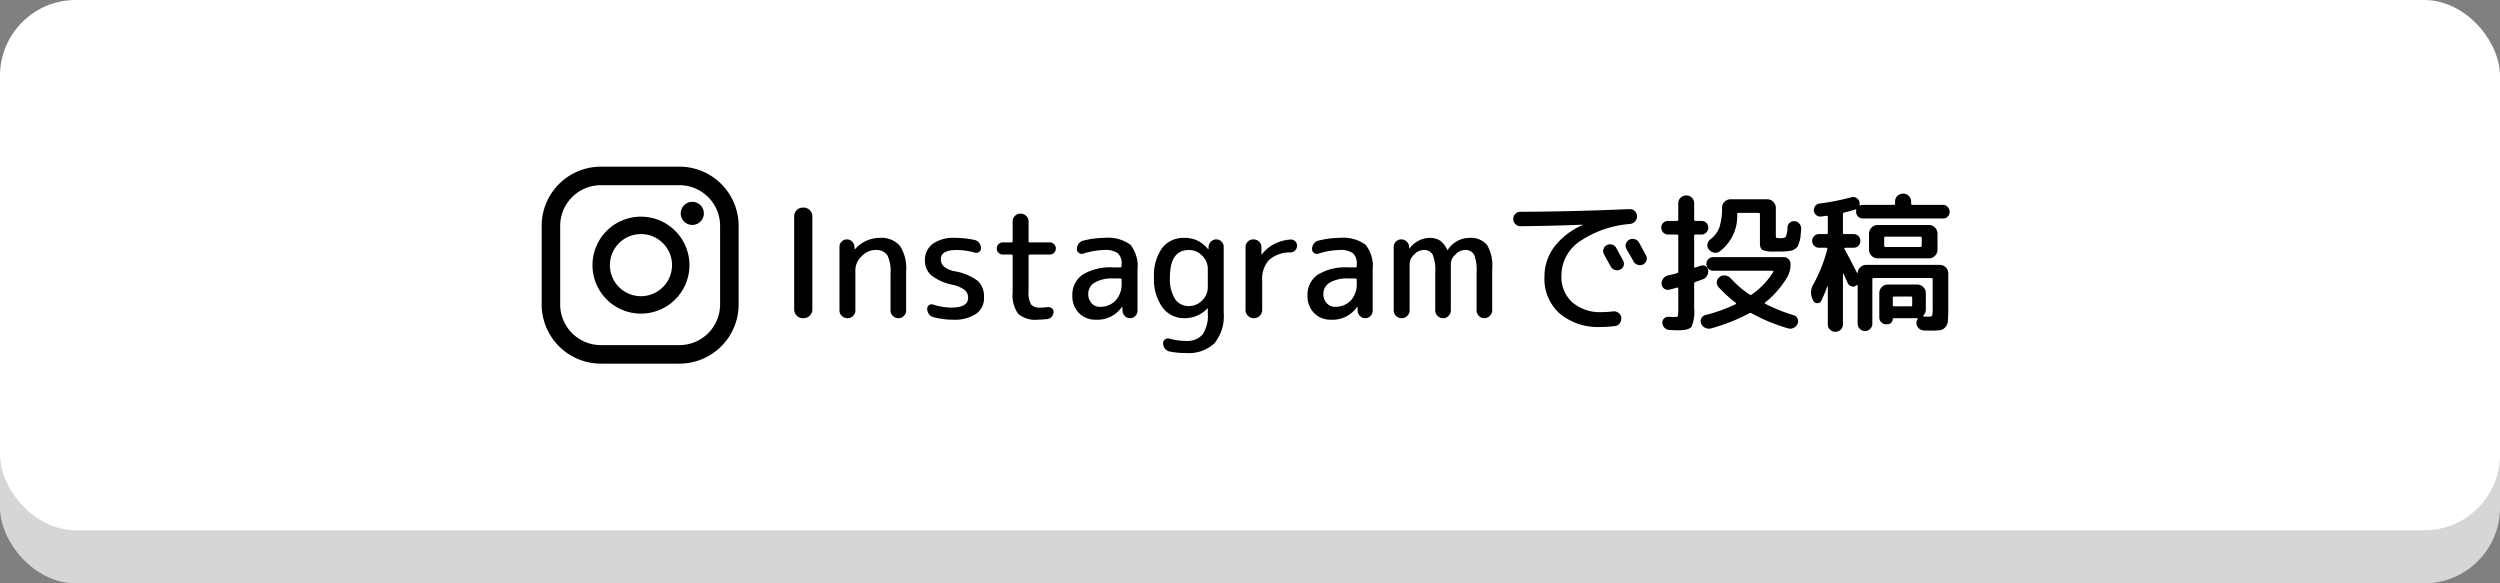 <svg xmlns="http://www.w3.org/2000/svg" xmlns:xlink="http://www.w3.org/1999/xlink" width="330" height="77" viewBox="0 0 330 77"><rect x="0" y="0" width="330" height="77" fill="#808080" stroke="none"/><defs><clipPath id="a"><rect width="26" height="26" fill="none"/></clipPath></defs><g transform="translate(-475 -1817)"><g transform="translate(0 68)"><rect width="330" height="70" rx="10" transform="translate(475 1756)" fill="#d6d6d6"/><rect width="330" height="70" rx="10" transform="translate(475 1749)" fill="#fff"/><path d="M-74.53,0a1.1,1.1,0,0,1-.8-.34,1.1,1.1,0,0,1-.34-.8V-13.46a1.1,1.1,0,0,1,.34-.8,1.1,1.1,0,0,1,.8-.34h.12a1.1,1.1,0,0,1,.8.34,1.1,1.1,0,0,1,.34.8V-1.14a1.1,1.1,0,0,1-.34.8,1.1,1.1,0,0,1-.8.34Zm6.64-.3a1,1,0,0,1-.74.3,1.039,1.039,0,0,1-.75-.3.989.989,0,0,1-.31-.74V-9.42a.942.942,0,0,1,.29-.69.942.942,0,0,1,.69-.29.942.942,0,0,1,.69.29,1.018,1.018,0,0,1,.31.69l.02.3a.018.018,0,0,0,.02.02.058.058,0,0,0,.04-.02,4.379,4.379,0,0,1,3.24-1.48,3.234,3.234,0,0,1,2.66,1.03,5.351,5.351,0,0,1,.84,3.37v5.18a.982.982,0,0,1-.3.72.982.982,0,0,1-.72.3,1.015,1.015,0,0,1-.73-.3.966.966,0,0,1-.31-.72V-5.9a4.737,4.737,0,0,0-.44-2.45A1.8,1.8,0,0,0-64.99-9a2.485,2.485,0,0,0-1.77.83,2.485,2.485,0,0,0-.83,1.77v5.36A1,1,0,0,1-67.89-.3Zm13.18-4.1a6.614,6.614,0,0,1-2.87-1.27,2.522,2.522,0,0,1-.83-1.93A2.653,2.653,0,0,1-57.4-9.8a4.746,4.746,0,0,1,2.99-.8,12.225,12.225,0,0,1,2.58.28.982.982,0,0,1,.59.39,1.131,1.131,0,0,1,.23.69.575.575,0,0,1-.26.5.6.6,0,0,1-.56.08A9.149,9.149,0,0,0-54.21-9q-2.1,0-2.1,1.2a1.291,1.291,0,0,0,.4.98,3.127,3.127,0,0,0,1.4.62,7.147,7.147,0,0,1,3.1,1.29,2.885,2.885,0,0,1,.8,2.21A2.5,2.5,0,0,1-51.66-.57,5.11,5.11,0,0,1-54.71.2a10.239,10.239,0,0,1-2.6-.34,1.031,1.031,0,0,1-.58-.41,1.165,1.165,0,0,1-.22-.69.563.563,0,0,1,.25-.48.546.546,0,0,1,.53-.08,7.859,7.859,0,0,0,2.42.4q2.2,0,2.2-1.3a1.287,1.287,0,0,0-.44-1.01A4,4,0,0,0-54.71-4.4Zm6.58-4a.758.758,0,0,1-.57-.24.784.784,0,0,1-.23-.56.784.784,0,0,1,.23-.56.758.758,0,0,1,.57-.24h1.12a.159.159,0,0,0,.18-.18v-2.58a1,1,0,0,1,.3-.74,1,1,0,0,1,.74-.3,1.039,1.039,0,0,1,.75.3.989.989,0,0,1,.31.74v2.58a.159.159,0,0,0,.18.18h2.62a.758.758,0,0,1,.57.24.784.784,0,0,1,.23.56.784.784,0,0,1-.23.56.758.758,0,0,1-.57.24h-2.62a.159.159,0,0,0-.18.18V-3.6a3.27,3.27,0,0,0,.32,1.78,1.548,1.548,0,0,0,1.28.42,6.221,6.221,0,0,0,.88-.06.776.776,0,0,1,.57.14.563.563,0,0,1,.25.48.956.956,0,0,1-.24.64.9.9,0,0,1-.6.32q-.84.08-1.26.08A3.433,3.433,0,0,1-46.1-.58a4.154,4.154,0,0,1-.73-2.82V-8.22a.159.159,0,0,0-.18-.18Zm14.58,3.16a4.5,4.5,0,0,0-2.47.55,1.7,1.7,0,0,0-.83,1.49,1.736,1.736,0,0,0,.44,1.22,1.387,1.387,0,0,0,1.06.48,2.776,2.776,0,0,0,2.11-.83,3.158,3.158,0,0,0,.79-2.27v-.48q0-.16-.18-.16ZM-35.85.2a3,3,0,0,1-2.23-.88A3.156,3.156,0,0,1-38.95-3a3.174,3.174,0,0,1,1.34-2.73,6.932,6.932,0,0,1,4.06-.97h.92a.159.159,0,0,0,.18-.18V-7.1a1.85,1.85,0,0,0-.5-1.48A2.871,2.871,0,0,0-34.75-9a9.838,9.838,0,0,0-2.76.48.608.608,0,0,1-.57-.09.593.593,0,0,1-.27-.51,1.17,1.17,0,0,1,.24-.72,1.015,1.015,0,0,1,.62-.4,11.3,11.3,0,0,1,2.74-.36,5.039,5.039,0,0,1,3.46.9,4.517,4.517,0,0,1,.94,3.3V-.98a.942.942,0,0,1-.29.69.942.942,0,0,1-.69.29.942.942,0,0,1-.69-.29,1.018,1.018,0,0,1-.31-.69l-.02-.5a.018.018,0,0,0-.02-.02q-.04,0-.04.02A3.908,3.908,0,0,1-35.85.2ZM-23.57-9q-2.5,0-2.5,3.6a4.948,4.948,0,0,0,.67,2.86,2.129,2.129,0,0,0,1.83.94,2.388,2.388,0,0,0,1.76-.75,2.414,2.414,0,0,0,.74-1.75V-6.5a2.414,2.414,0,0,0-.74-1.75A2.388,2.388,0,0,0-23.57-9Zm-.6,9a3.506,3.506,0,0,1-2.88-1.42A6.282,6.282,0,0,1-28.17-5.4a6.12,6.12,0,0,1,1.06-3.84,3.519,3.519,0,0,1,2.94-1.36,4,4,0,0,1,1.68.33,4.649,4.649,0,0,1,1.46,1.15.058.058,0,0,0,.04.02.018.018,0,0,0,.02-.02v-.3a1,1,0,0,1,.32-.69.976.976,0,0,1,.7-.29.942.942,0,0,1,.69.29.942.942,0,0,1,.29.69V-.7a5.67,5.67,0,0,1-1.22,4.01A4.98,4.98,0,0,1-23.97,4.6a10.712,10.712,0,0,1-2.14-.2,1.03,1.03,0,0,1-.62-.39,1.128,1.128,0,0,1-.24-.71.593.593,0,0,1,.27-.51.642.642,0,0,1,.59-.09,7.823,7.823,0,0,0,2.14.3,2.683,2.683,0,0,0,2.21-.85A4.369,4.369,0,0,0-21.07-.6v-.68a.018.018,0,0,0-.02-.02.058.058,0,0,0-.04.02A4.11,4.11,0,0,1-24.17,0Zm9.96-.32a1.061,1.061,0,0,1-.78.32,1.061,1.061,0,0,1-.78-.32,1.061,1.061,0,0,1-.32-.78V-9.36a1,1,0,0,1,.3-.74,1,1,0,0,1,.74-.3,1.039,1.039,0,0,1,.75.3.989.989,0,0,1,.31.74v.94a.018.018,0,0,0,.02.02q.04,0,.04-.02a4.625,4.625,0,0,1,1.6-1.35,5.377,5.377,0,0,1,2.18-.61.781.781,0,0,1,.61.22.8.8,0,0,1,.25.6.83.83,0,0,1-.25.61.9.9,0,0,1-.61.27,4.115,4.115,0,0,0-2.83.99A3.648,3.648,0,0,0-13.89-5v3.9A1.061,1.061,0,0,1-14.21-.32Zm11.7-4.92a4.5,4.5,0,0,0-2.47.55A1.7,1.7,0,0,0-5.81-3.2a1.736,1.736,0,0,0,.44,1.22,1.387,1.387,0,0,0,1.06.48A2.776,2.776,0,0,0-2.2-2.33,3.158,3.158,0,0,0-1.41-4.6v-.48q0-.16-.18-.16ZM-4.81.2A3,3,0,0,1-7.04-.68,3.157,3.157,0,0,1-7.91-3,3.174,3.174,0,0,1-6.57-5.73,6.932,6.932,0,0,1-2.51-6.7h.92a.159.159,0,0,0,.18-.18V-7.1a1.85,1.85,0,0,0-.5-1.48A2.871,2.871,0,0,0-3.71-9a9.838,9.838,0,0,0-2.76.48.608.608,0,0,1-.57-.09.593.593,0,0,1-.27-.51,1.17,1.17,0,0,1,.24-.72,1.015,1.015,0,0,1,.62-.4,11.3,11.3,0,0,1,2.74-.36,5.039,5.039,0,0,1,3.46.9A4.517,4.517,0,0,1,.69-6.4V-.98A.942.942,0,0,1,.4-.29.942.942,0,0,1-.29,0,.942.942,0,0,1-.98-.29a1.018,1.018,0,0,1-.31-.69l-.02-.5a.018.018,0,0,0-.02-.02q-.04,0-.04.02A3.908,3.908,0,0,1-4.81.2ZM5.25-.3a1,1,0,0,1-.74.3,1,1,0,0,1-.74-.3,1,1,0,0,1-.3-.74V-9.4a.966.966,0,0,1,.29-.71.966.966,0,0,1,.71-.29,1,1,0,0,1,.72.29,1.021,1.021,0,0,1,.32.71v.18a.018.018,0,0,0,.02.02q.04,0,.04-.02a3.4,3.4,0,0,1,2.6-1.38,2.519,2.519,0,0,1,1.42.36,2.875,2.875,0,0,1,.94,1.22q0,.02.04.02a.058.058,0,0,0,.04-.02,3.434,3.434,0,0,1,2.8-1.58,2.833,2.833,0,0,1,2.35.89,5.116,5.116,0,0,1,.71,3.11v5.56a1,1,0,0,1-.31.73,1,1,0,0,1-.73.31.966.966,0,0,1-.72-.31,1.015,1.015,0,0,1-.3-.73V-6a5.559,5.559,0,0,0-.34-2.41A1.328,1.328,0,0,0,12.81-9a1.746,1.746,0,0,0-1.19.6,1.718,1.718,0,0,0-.61,1.2v6.16a1.015,1.015,0,0,1-.3.73A.966.966,0,0,1,9.99,0a1,1,0,0,1-.73-.31,1,1,0,0,1-.31-.73V-6a5.559,5.559,0,0,0-.34-2.41A1.328,1.328,0,0,0,7.35-9a1.714,1.714,0,0,0-1.18.6,1.729,1.729,0,0,0-.6,1.2v6.16A.974.974,0,0,1,5.25-.3ZM31.59-9.64a.909.909,0,0,1,.71-.07.884.884,0,0,1,.55.45q.3.54.9,1.66a.846.846,0,0,1,.07.68.813.813,0,0,1-.45.5.911.911,0,0,1-.69.05.9.9,0,0,1-.55-.43q-.16-.28-.46-.82t-.44-.82a.835.835,0,0,1-.07-.68A.823.823,0,0,1,31.59-9.64Zm4.26-.34q.32.56.92,1.68a.829.829,0,0,1,.06.69.848.848,0,0,1-.46.53.9.9,0,0,1-.71.03.96.96,0,0,1-.55-.47q-.14-.28-.46-.82t-.46-.8a.867.867,0,0,1-.07-.69.883.883,0,0,1,.45-.53.909.909,0,0,1,.71-.07A.958.958,0,0,1,35.85-9.98ZM20.19-12.14a.9.9,0,0,1-.66-.28.926.926,0,0,1-.28-.68.91.91,0,0,1,.27-.67.886.886,0,0,1,.65-.27q7.28-.04,14.42-.36a.907.907,0,0,1,.69.25.927.927,0,0,1,.31.65.958.958,0,0,1-.24.7,1.052,1.052,0,0,1-.66.36,13.758,13.758,0,0,0-6.82,2.41,5.451,5.451,0,0,0-2.26,4.39,4.5,4.5,0,0,0,1.45,3.56A5.605,5.605,0,0,0,30.91-.8a13.338,13.338,0,0,0,1.52-.1.973.973,0,0,1,.72.21.894.894,0,0,1,.36.63,1.029,1.029,0,0,1-.2.73.867.867,0,0,1-.64.37,14.065,14.065,0,0,1-1.86.12A7.924,7.924,0,0,1,25.38-.61a6.105,6.105,0,0,1-2.01-4.83,6.521,6.521,0,0,1,1.29-3.97,9.479,9.479,0,0,1,3.75-2.89.018.018,0,0,0,.02-.02q0-.02-.04-.02Q24.41-12.18,20.19-12.14Zm19.5,1.1a.854.854,0,0,1-.64-.27.9.9,0,0,1-.26-.65.837.837,0,0,1,.26-.63.888.888,0,0,1,.64-.25h1.18q.16,0,.16-.18v-2.14a.989.989,0,0,1,.31-.74,1.039,1.039,0,0,1,.75-.3,1,1,0,0,1,.74.3,1,1,0,0,1,.3.74v2.14a.159.159,0,0,0,.18.18h.78a.888.888,0,0,1,.64.25.837.837,0,0,1,.26.63.9.9,0,0,1-.26.65.854.854,0,0,1-.64.27h-.78q-.18,0-.18.16V-6.8q0,.16.16.12.48-.16.7-.24a.718.718,0,0,1,.63.05.7.7,0,0,1,.35.51,1.132,1.132,0,0,1-.13.74,1.048,1.048,0,0,1-.55.48q-.32.12-1,.36a.22.22,0,0,0-.16.22V-1.3a5.016,5.016,0,0,1-.35,2.44q-.35.46-1.85.46-.14,0-1.06-.04a.962.962,0,0,1-.65-.29.962.962,0,0,1-.29-.65.712.712,0,0,1,.23-.58.755.755,0,0,1,.59-.22q.42.02.94.02.26,0,.3-.13a5.3,5.3,0,0,0,.04-.91V-3.9a.172.172,0,0,0-.04-.11.084.084,0,0,0-.1-.03q-.72.2-1.06.28a.782.782,0,0,1-.66-.14.818.818,0,0,1-.34-.6,1.1,1.1,0,0,1,.21-.72,1.068,1.068,0,0,1,.63-.42q.2-.04.59-.14t.59-.16a.206.206,0,0,0,.18-.22v-4.72a.141.141,0,0,0-.16-.16ZM56.41-12.8a.884.884,0,0,1,.62.34.973.973,0,0,1,.22.68q-.04.6-.08.98a3.535,3.535,0,0,1-.15.72q-.11.34-.19.53a.882.882,0,0,1-.32.36,1.773,1.773,0,0,1-.41.23,3.183,3.183,0,0,1-.61.11,6.929,6.929,0,0,1-.77.05H53.71A3.742,3.742,0,0,1,52.15-9q-.34-.2-.34-.9v-3.82a.159.159,0,0,0-.18-.18H48.97q-.16,0-.16.18a5.824,5.824,0,0,1-2.3,4.9,1.014,1.014,0,0,1-.78.16,1.059,1.059,0,0,1-.68-.44.833.833,0,0,1-.16-.7,1.015,1.015,0,0,1,.4-.62,3.5,3.5,0,0,0,1.17-1.57,8.218,8.218,0,0,0,.35-2.59,1.062,1.062,0,0,1,.34-.79,1.111,1.111,0,0,1,.8-.33h4.82a1.1,1.1,0,0,1,.8.34,1.1,1.1,0,0,1,.34.8v3.66q0,.26.09.3a2.162,2.162,0,0,0,.57.04q.52,0,.66-.2A3.48,3.48,0,0,0,55.45-12a.8.8,0,0,1,.31-.61A.857.857,0,0,1,56.41-12.8ZM48.59-1.84a.1.1,0,0,0,.07-.09q.01-.07-.03-.09a16.652,16.652,0,0,1-2.3-2.1.847.847,0,0,1-.2-.71.866.866,0,0,1,.4-.63,1,1,0,0,1,.75-.17,1.231,1.231,0,0,1,.69.39,13.655,13.655,0,0,0,2.5,2.14.213.213,0,0,0,.26-.02A10.205,10.205,0,0,0,53.57-6.1a.079.079,0,0,0,.01-.1.1.1,0,0,0-.09-.06H45.65a.87.87,0,0,1-.64-.26.87.87,0,0,1-.26-.64.87.87,0,0,1,.26-.64.87.87,0,0,1,.64-.26h9.3a.87.87,0,0,1,.64.26.87.87,0,0,1,.26.64,3.355,3.355,0,0,1-.42,1.72,12.517,12.517,0,0,1-2.94,3.38q-.12.08.06.18A21.852,21.852,0,0,0,56.25-.4a.782.782,0,0,1,.52.44.809.809,0,0,1,.02.68,1.061,1.061,0,0,1-.53.56.981.981,0,0,1-.75.06A23.155,23.155,0,0,1,50.73-.64a.275.275,0,0,0-.3-.02,24.476,24.476,0,0,1-5.04,2,1.084,1.084,0,0,1-.79-.06A1.043,1.043,0,0,1,44.05.7a.806.806,0,0,1,.03-.69.823.823,0,0,1,.55-.43A20.561,20.561,0,0,0,48.59-1.84Zm28-12.84a.87.87,0,0,1,.26.64.854.854,0,0,1-.25.63.854.854,0,0,1-.63.25H65.41a.888.888,0,0,1-.64-.25.837.837,0,0,1-.26-.63,1.066,1.066,0,0,1,.02-.24.055.055,0,0,0-.01-.07.055.055,0,0,0-.07-.01h-.02a.058.058,0,0,1-.04.02q-.86.26-1.46.4a.189.189,0,0,0-.16.2v2.46q0,.18.16.18h1.24a.87.87,0,0,1,.64.26.87.87,0,0,1,.26.64.87.87,0,0,1-.26.64.87.87,0,0,1-.64.26H63.05a.1.1,0,0,0-.09.06.079.079,0,0,0,.01.1q.58,1.06,1.66,3.16a.068.068,0,0,0,.05.02q.03,0,.03-.04a1.1,1.1,0,0,1,.37-.74,1.109,1.109,0,0,1,.77-.3h9.68a1.111,1.111,0,0,1,.8.33,1.062,1.062,0,0,1,.34.79v4.68q0,1.1-.05,1.61a1.4,1.4,0,0,1-.34.83,1.14,1.14,0,0,1-.69.38,9.843,9.843,0,0,1-1.3.06q-.48,0-.88-.02a1.025,1.025,0,0,1-.67-.33.954.954,0,0,1-.27-.67.829.829,0,0,1,.16-.5q.04-.08-.06-.12h-3.1q-.12,0-.12.1a.688.688,0,0,1-.2.49.639.639,0,0,1-.48.21h-.2a.87.87,0,0,1-.64-.26.87.87,0,0,1-.26-.64V-3.32a1.078,1.078,0,0,1,.33-.79,1.078,1.078,0,0,1,.79-.33h3.88a1.111,1.111,0,0,1,.8.33,1.062,1.062,0,0,1,.34.79v2.18a1.1,1.1,0,0,1-.34.8q-.04.02-.01.07a.084.084,0,0,0,.07.05q.3.02.62.02.42,0,.49-.14a3.309,3.309,0,0,0,.07-.94V-5.12a.159.159,0,0,0-.18-.18h-7.6a.159.159,0,0,0-.18.18V.72a.959.959,0,0,1-.28.69.91.91,0,0,1-.68.29A.942.942,0,0,1,65,1.41a.942.942,0,0,1-.29-.69V-4.3a.084.084,0,0,0-.05-.07q-.05-.03-.07.01a.058.058,0,0,0-.04.02l-.04.04a.666.666,0,0,1-.61.1.785.785,0,0,1-.49-.42q-.12-.24-.33-.72t-.25-.56a.058.058,0,0,0-.04-.02q-.02,0-.02.04V.8a.966.966,0,0,1-.29.71,1.014,1.014,0,0,1-1.42,0A.966.966,0,0,1,60.77.8v-5q-.02-.02-.08.02a16.851,16.851,0,0,1-.78,1.88.549.549,0,0,1-.53.32.546.546,0,0,1-.53-.34l-.06-.12a2.023,2.023,0,0,1,.06-2,20.217,20.217,0,0,0,1.86-4.68.121.121,0,0,0-.03-.12.143.143,0,0,0-.11-.06h-.96a.87.87,0,0,1-.64-.26.87.87,0,0,1-.26-.64.87.87,0,0,1,.26-.64.87.87,0,0,1,.64-.26h.98a.159.159,0,0,0,.18-.18v-2.1a.143.143,0,0,0-.06-.11.121.121,0,0,0-.12-.03q-.48.08-.72.1a.8.8,0,0,1-.63-.19.874.874,0,0,1-.31-.59.885.885,0,0,1,.2-.63.838.838,0,0,1,.58-.31,30.626,30.626,0,0,0,4.16-.82.821.821,0,0,1,.65.07.825.825,0,0,1,.41.49.87.87,0,0,1,.02.42.065.065,0,0,0,.02.08.065.065,0,0,0,.08.02,1.27,1.27,0,0,1,.36-.08h4.08a.141.141,0,0,0,.16-.16v-.28a.989.989,0,0,1,.31-.74,1.039,1.039,0,0,1,.75-.3,1.039,1.039,0,0,1,.75.3.989.989,0,0,1,.31.74v.28a.141.141,0,0,0,.16.16h4.04A.779.779,0,0,1,76.59-14.68ZM71.91-1.72v-.96a.159.159,0,0,0-.18-.18h-2.2a.159.159,0,0,0-.18.18v.96q0,.16.18.16h2.2Q71.91-1.56,71.91-1.72ZM67.35-12.3h6.78a1.062,1.062,0,0,1,.79.34,1.111,1.111,0,0,1,.33.8v2.12a1.111,1.111,0,0,1-.33.8,1.062,1.062,0,0,1-.79.34H67.35a1.1,1.1,0,0,1-.8-.34,1.1,1.1,0,0,1-.34-.8v-2.12a1.1,1.1,0,0,1,.34-.8A1.1,1.1,0,0,1,67.35-12.3Zm5.82,2.72v-1a.159.159,0,0,0-.18-.18H68.37q-.16,0-.16.18v1q0,.18.16.18h4.62A.159.159,0,0,0,73.17-9.58Z" transform="translate(655.5 1791)"/></g><g transform="translate(546.5 1839)"><g transform="translate(0 0)" clip-path="url(#a)"><path d="M19.038,4.429a1.524,1.524,0,1,0,1.524,1.524,1.524,1.524,0,0,0-1.524-1.524" transform="translate(0.844 0.214)"/><path d="M12.8,6.294a6.4,6.4,0,1,0,6.4,6.4,6.41,6.41,0,0,0-6.4-6.4m0,10.5a4.1,4.1,0,1,1,4.1-4.1,4.106,4.106,0,0,1-4.1,4.1" transform="translate(0.308 0.304)"/><path d="M18.19,26H7.809A7.818,7.818,0,0,1,0,18.19V7.809A7.818,7.818,0,0,1,7.809,0H18.19A7.818,7.818,0,0,1,26,7.809V18.19A7.818,7.818,0,0,1,18.19,26M7.809,2.446A5.369,5.369,0,0,0,2.445,7.809V18.19a5.37,5.37,0,0,0,5.364,5.364H18.19a5.371,5.371,0,0,0,5.364-5.364V7.809A5.37,5.37,0,0,0,18.19,2.446Z" transform="translate(0 0)"/></g></g></g></svg>